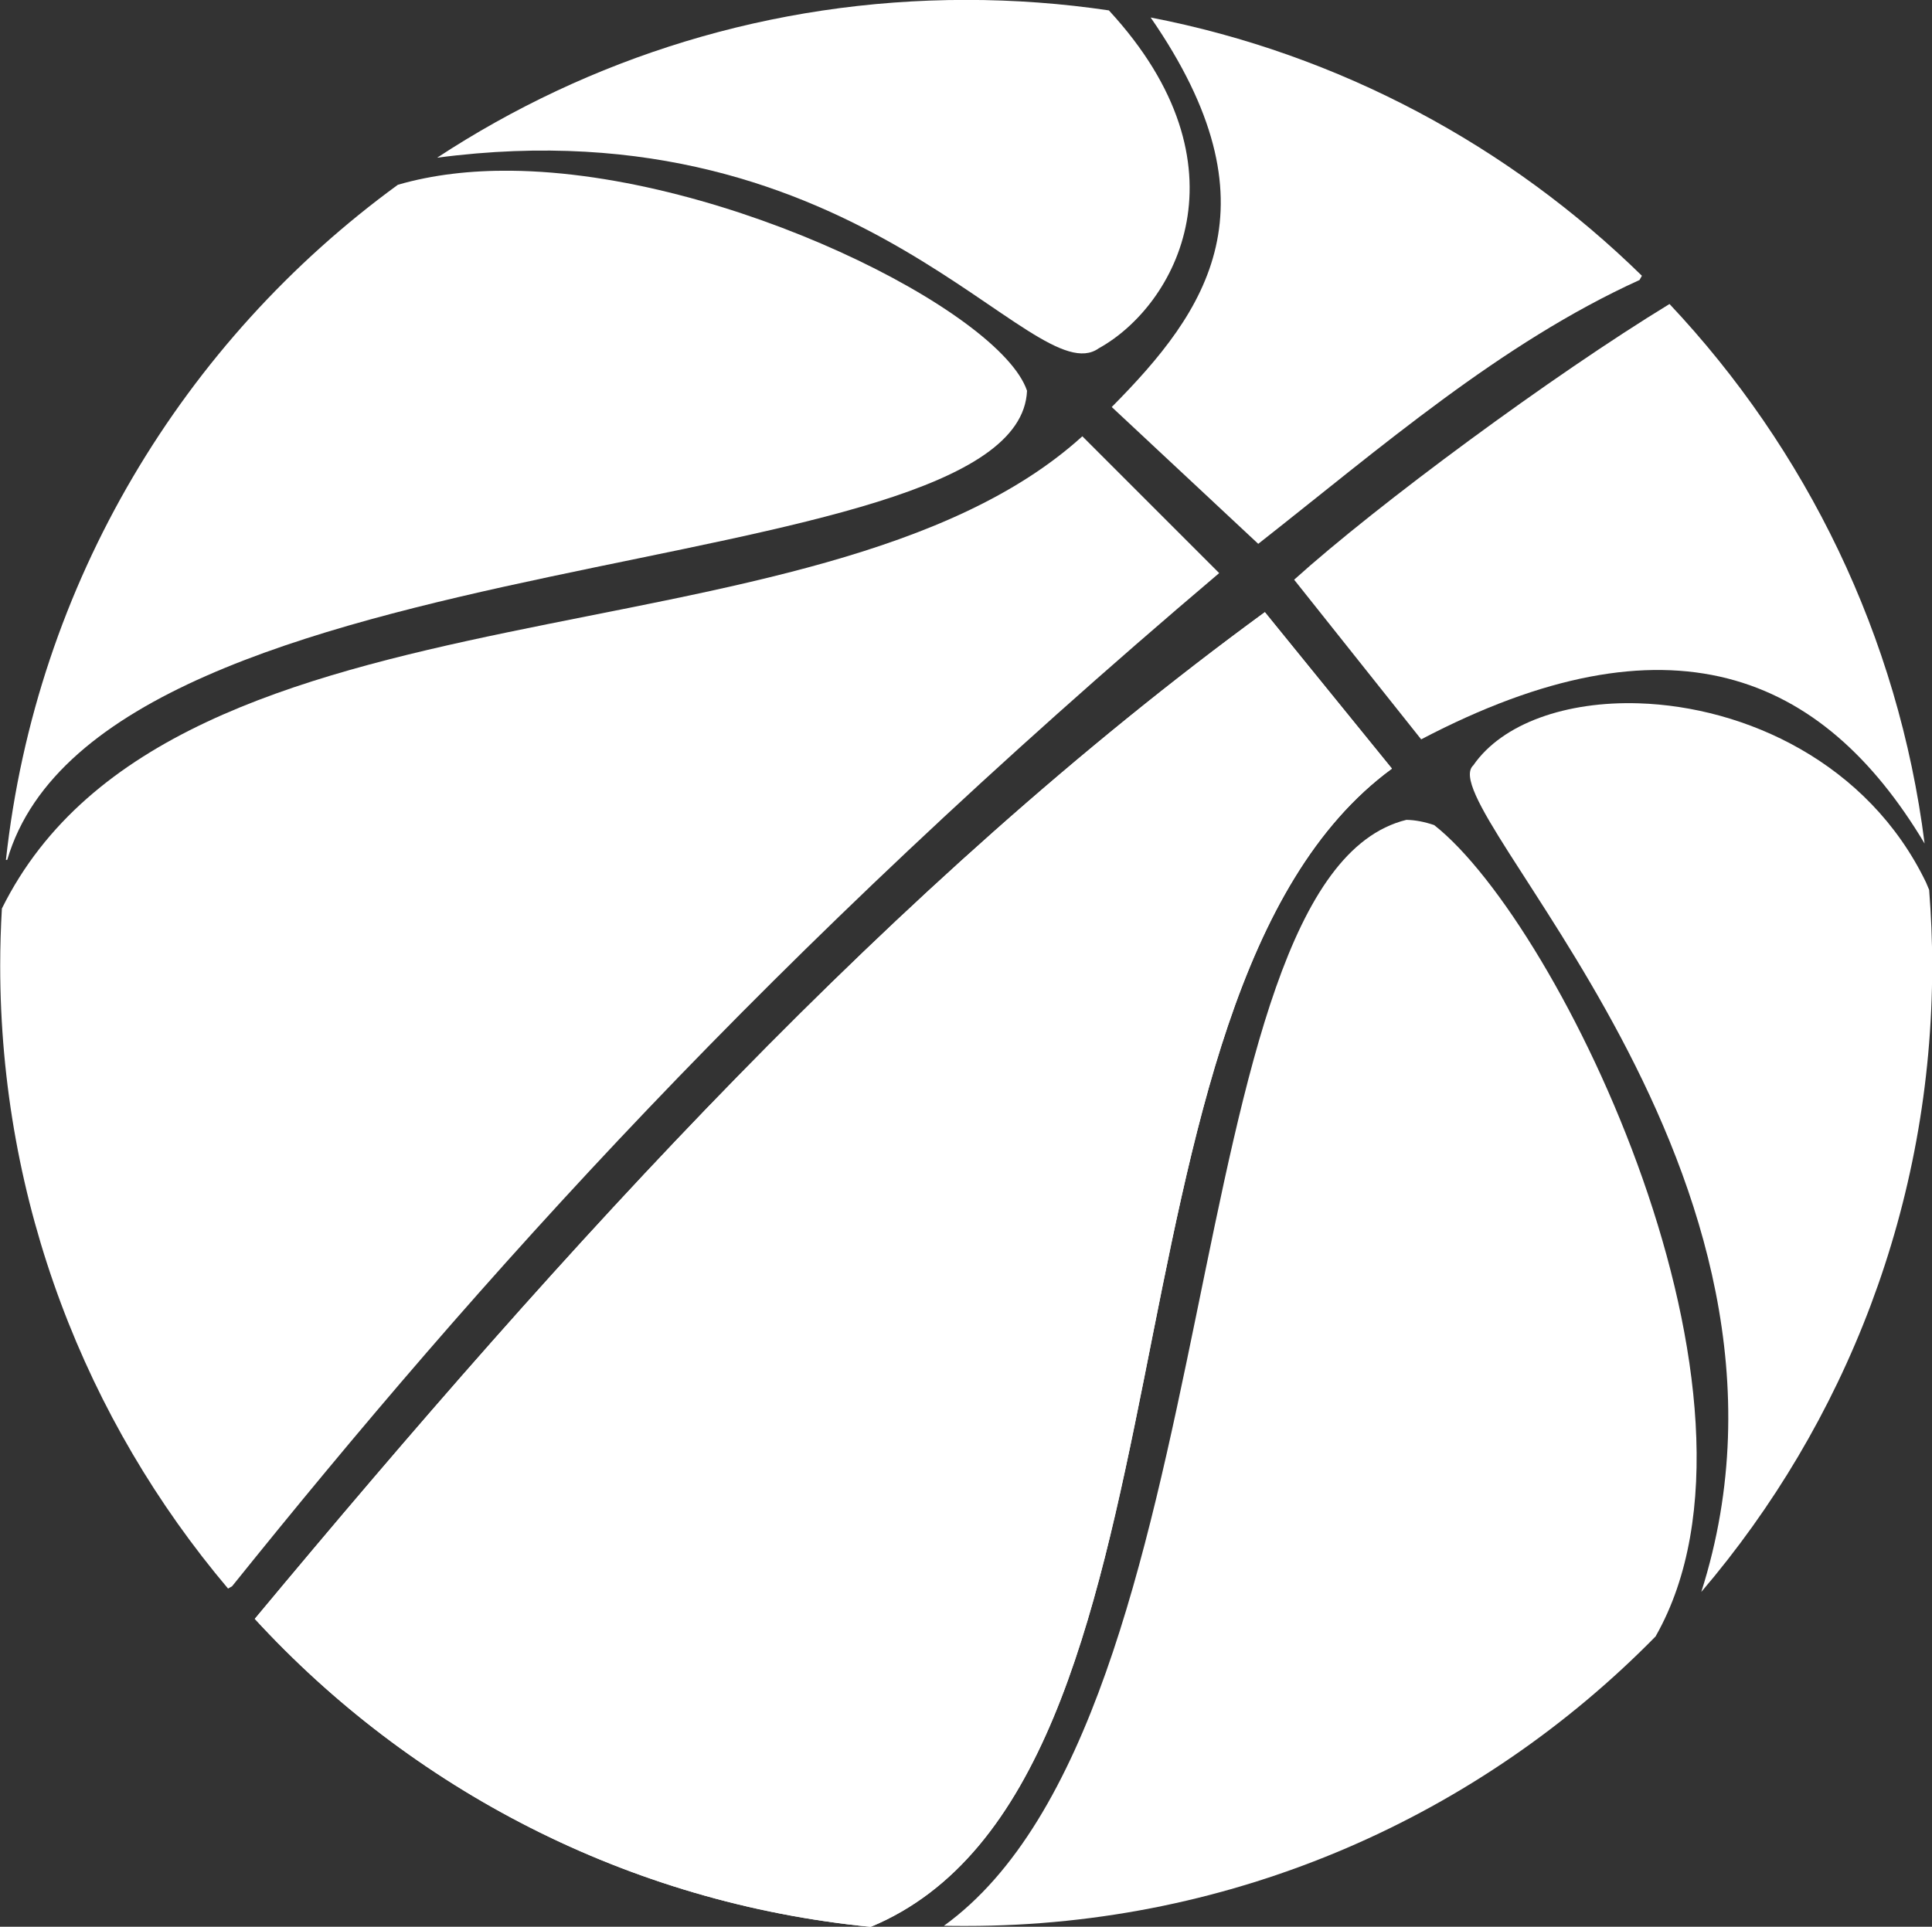 <?xml version="1.0" encoding="UTF-8" standalone="no"?><svg xmlns="http://www.w3.org/2000/svg" xmlns:xlink="http://www.w3.org/1999/xlink" fill="#ffffff" height="356" preserveAspectRatio="xMidYMid meet" version="1" viewBox="7.1 9.2 356.9 356.0" width="356.9" zoomAndPan="magnify"><rect x="7.1" y="9.2" width="356.9" height="356.0" fill="#333333" stroke="none"/><g fill-rule="evenodd" id="change1_1"><path d="m240.76 122.31l23.469 28.906c-57.198 41.896-32.864 187.63-96.281 214-44.873-4.41-84.894-25.47-113.78-56.906 57.83-69.466 117.64-135.6 186.59-186z" fill="inherit"/><path d="m207.04 89.808l25.281 25.281c-83.763 71.008-136.76 130.5-182.34 187.19l-0.75 0.438c-26.265-31.078-42.094-71.249-42.094-115.09 0-3.545 0.109-7.068 0.313-10.562 31.715-63.998 150.87-43.02 199.59-87.25v1.5e-5z" fill="inherit"/><path d="m101.51 40.745c39.815 0.398 90.397 26.012 95.314 40.656-1.618 36.761-170.6 25.988-188.38 86.657l-0.25 0.031c5.586-51.196 32.841-95.909 72.406-124.75 6.461-1.877 13.548-2.667 20.906-2.594v1.1e-5z" fill="inherit"/><path d="m185.57 9.183c8.954 0 17.773 0.662 26.375 1.938 26.545 28.735 12.38 54.549-1.875 62.438-12.166 8.664-43.543-45.581-122.22-35.219 28.08-18.426 61.648-29.156 97.719-29.156z" fill="inherit"/><path d="m266.91 160.68c1.627 0.031 3.331 0.358 5.125 0.968 23.257 18.249 65.801 106.07 40.938 149.84-0.005 0.005 0.005 0.026 0 0.031-32.392 33.03-77.524 53.532-127.41 53.532-1.372 0-2.73-0.001-4.094-0.032 53.736-38.835 42.038-193.68 85.438-204.34z" fill="inherit"/><path d="m309.85 139.15c19.536 0.62 42.334 10.86 53.062 33.125l0.562 1.344c0.359 4.622 0.562 9.286 0.562 14 0 44.146-16.068 84.554-42.656 115.72 24.608-77.249-50.267-145.17-42.125-152.72 5.382-7.8 17.227-11.893 30.594-11.469z" fill="inherit"/><path d="m315.51 65.37c25.212 26.784 42.28 61.337 47.125 99.688-18.967-31.721-47.262-43.234-93-19.25l-23.468-29.5c15.323-13.827 47.64-37.7 69.343-50.938z" fill="inherit"/><path d="m219.66 12.433c34.957 6.768 66.283 23.757 90.75 47.719l-0.438 0.781c-25.738 11.719-47.751 30.93-70.437 48.75l-27.063-25.281c17.633-17.785 31.238-37.202 7.188-71.969z" fill="inherit"/><path d="m240.76 122.31l23.469 28.906c-57.198 41.896-32.864 187.63-96.281 214-44.873-4.41-84.894-25.47-113.78-56.906 57.83-69.466 117.64-135.6 186.59-186z" fill="inherit"/></g></svg>